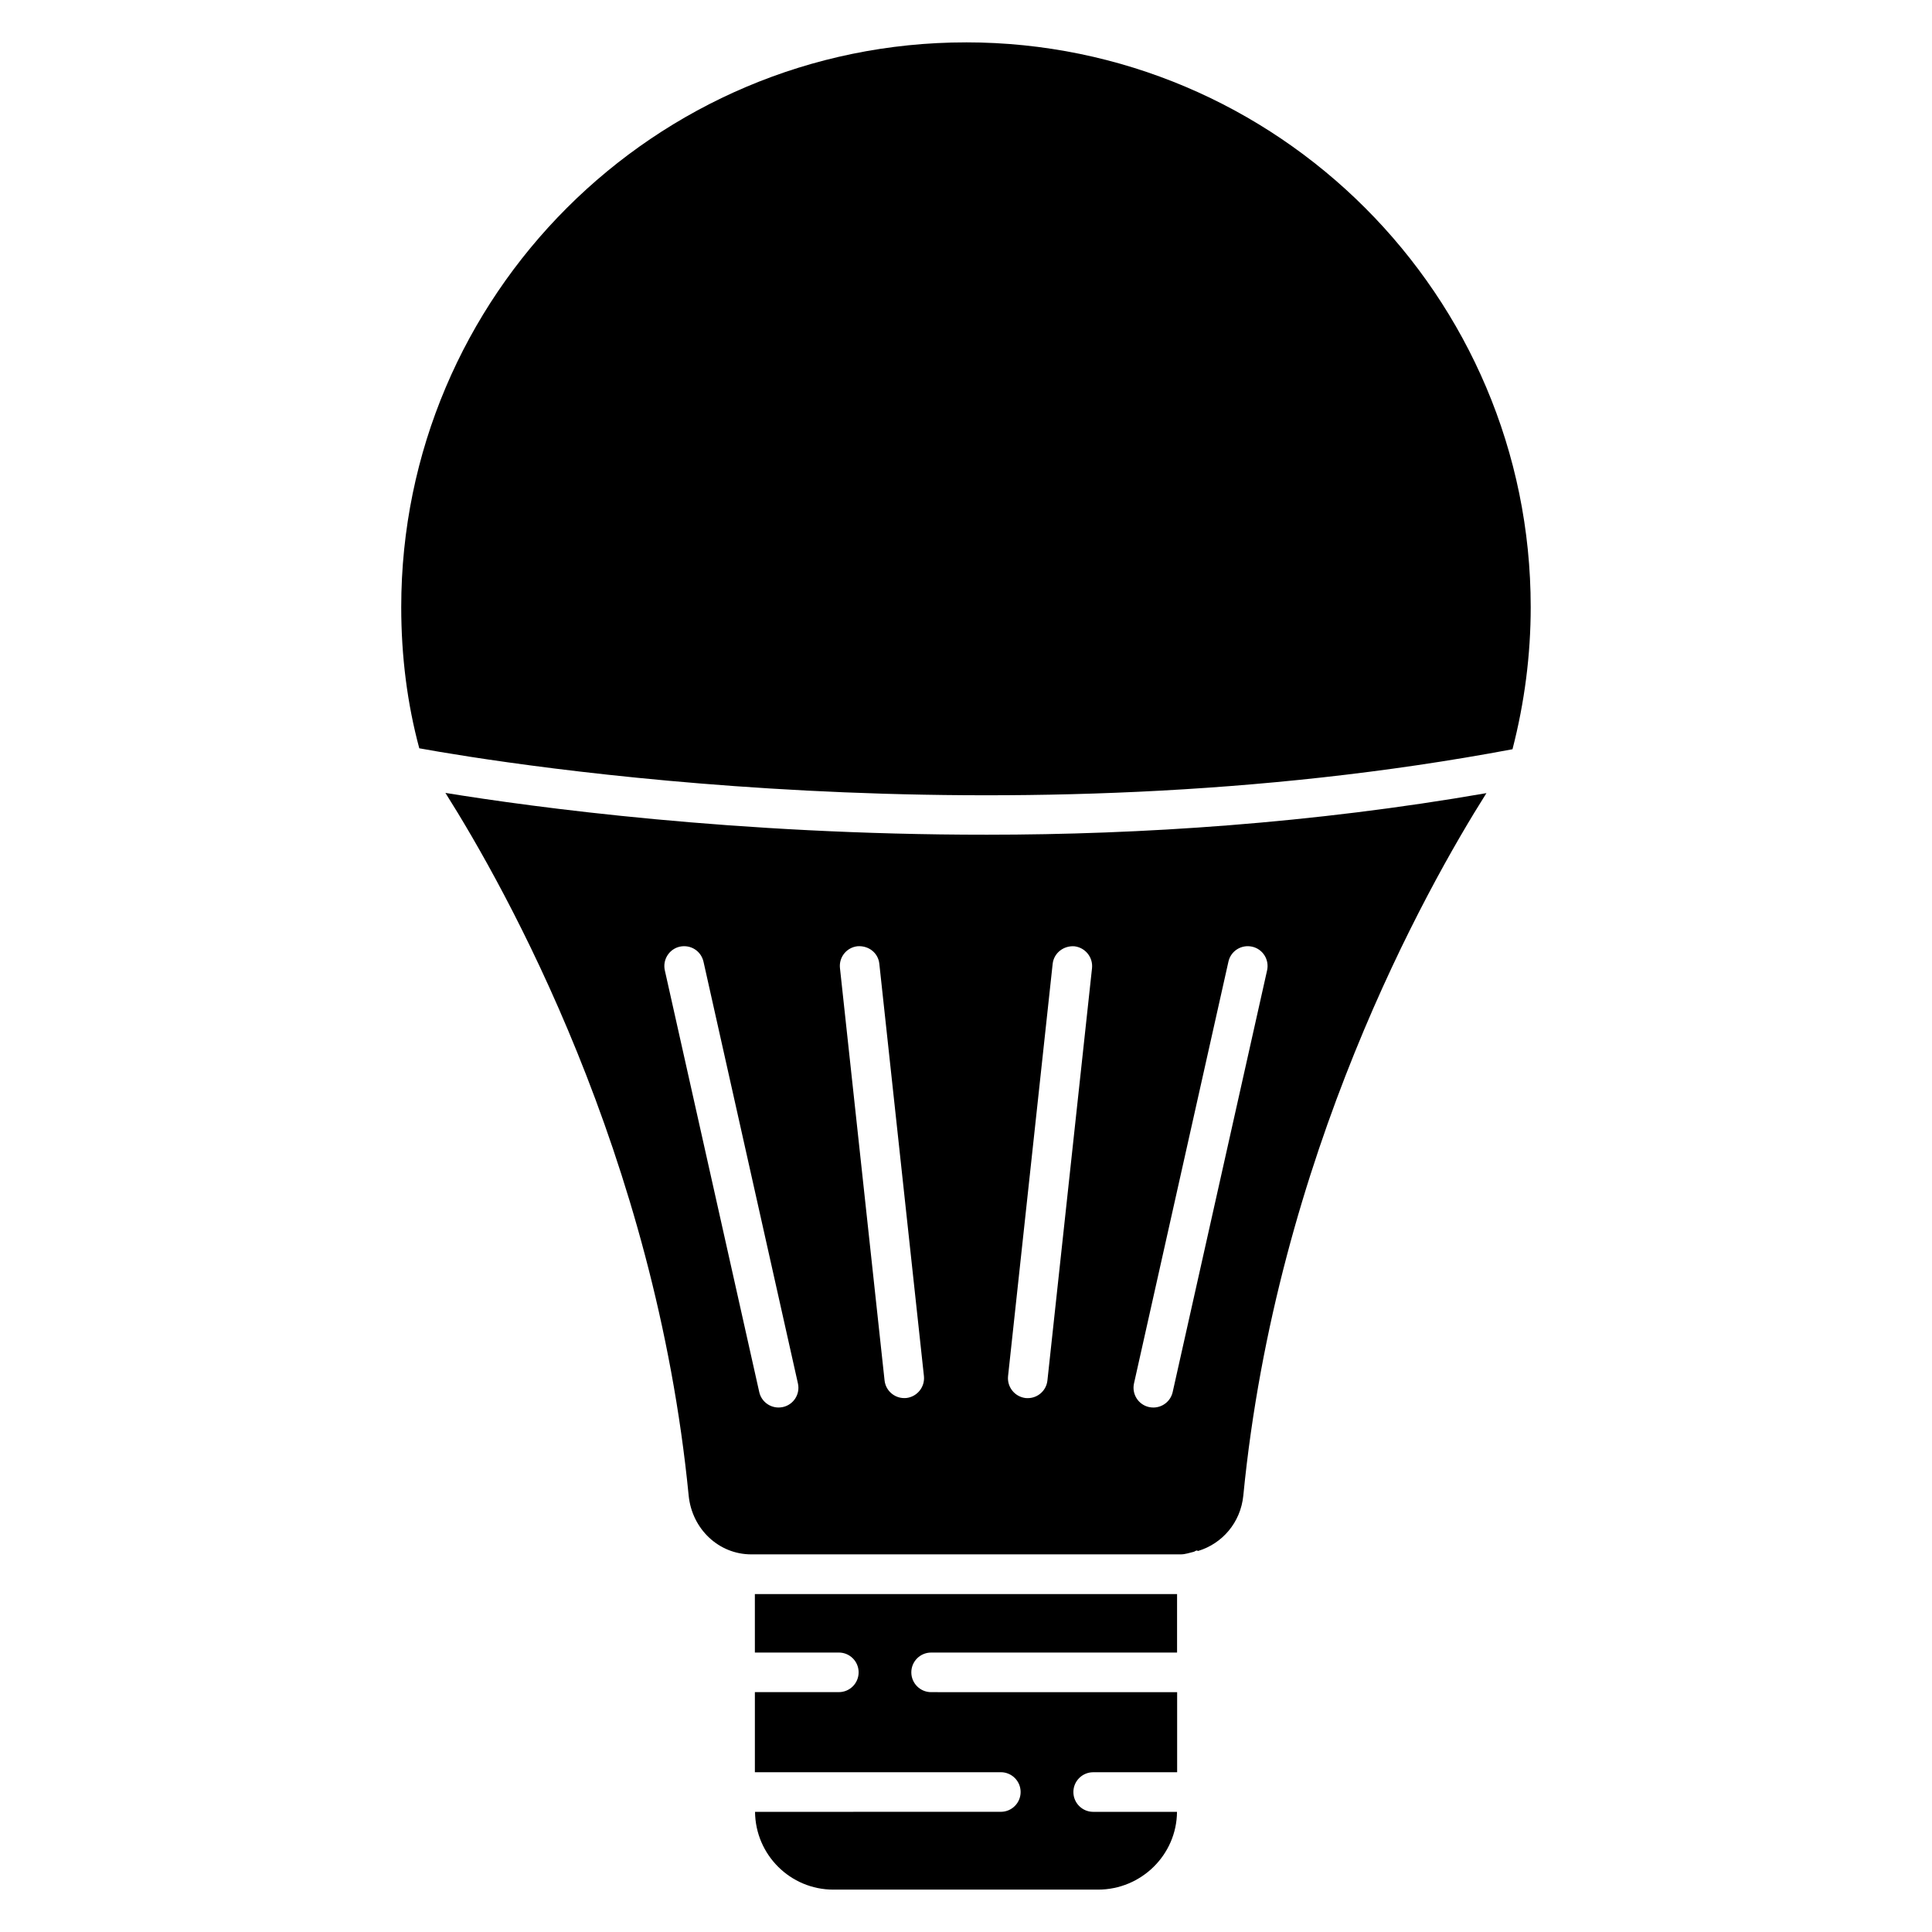 <?xml version="1.0" encoding="UTF-8"?>
<!-- Uploaded to: ICON Repo, www.iconrepo.com, Generator: ICON Repo Mixer Tools -->
<svg fill="#000000" width="800px" height="800px" version="1.1" viewBox="144 144 512 512" xmlns="http://www.w3.org/2000/svg">
 <g>
  <path d="m262.04 354.13c16.059 25.422 55.609 95.934 64.465 186.22 0.883 8.879 7.996 15.574 16.582 15.574h113.82c1.195 0 2.289-0.418 3.422-0.672 0.316-0.062 0.523-0.355 0.859-0.355 0.125 0 0.188 0.125 0.316 0.125 6.383-1.93 11.273-7.496 11.988-14.695 8.836-90.203 48.344-160.67 64.426-186.14-46.121 8.02-91.629 11.02-132.36 11.02-66.652 0.027-120.41-7.32-143.52-11.078zm89.445 162.75c-0.398 0.082-0.777 0.125-1.156 0.125-2.414 0-4.578-1.66-5.121-4.094l-25.023-111.76c-0.629-2.832 1.156-5.648 3.969-6.277 2.918-0.609 5.625 1.156 6.277 3.969l25.023 111.76c0.652 2.836-1.133 5.648-3.969 6.277zm32.707-2.394c-0.188 0.02-0.379 0.02-0.566 0.02-2.644 0-4.914-1.996-5.207-4.68l-11.82-109.27c-0.316-2.898 1.762-5.481 4.66-5.793 2.938-0.211 5.481 1.762 5.773 4.66l11.82 109.27c0.293 2.875-1.785 5.457-4.66 5.793zm85.355-115.64c0.629-2.832 3.422-4.598 6.277-3.969 2.832 0.629 4.598 3.441 3.969 6.277l-25.023 111.76c-0.547 2.434-2.707 4.094-5.121 4.094-0.379 0-0.754-0.043-1.156-0.125-2.832-0.629-4.598-3.441-3.969-6.277zm-46.582 0.59c0.316-2.898 2.918-4.871 5.773-4.66 2.875 0.336 4.953 2.918 4.66 5.793l-11.82 109.27c-0.293 2.688-2.562 4.68-5.207 4.68-0.188 0-0.379 0-0.566-0.02-2.875-0.336-4.953-2.918-4.66-5.793z"/>
  <path d="m344.05 581.94h22.25c2.898 0 5.246 2.352 5.246 5.246 0 2.898-2.352 5.246-5.246 5.246h-22.25v21.223h65.18c2.898 0 5.246 2.352 5.246 5.246 0 2.898-2.352 5.246-5.246 5.246l-65.137 0.008c0.105 11.379 9.34 20.613 20.762 20.613h70.113c11.504 0 20.867-9.238 20.949-20.613h-22.211c-2.898 0-5.246-2.352-5.246-5.246 0-2.898 2.352-5.246 5.246-5.246h22.25v-21.223l-65.199-0.004c-2.898 0-5.246-2.352-5.246-5.246 0-2.898 2.352-5.246 5.246-5.246h65.18v-15.492h-111.89z"/>
  <path d="m400 155.23c-82.539 0-149.67 67.133-149.67 149.67 0 13.078 1.617 25.672 4.785 37.406 22.504 4.094 154.52 25.695 289.71 0.25 3.211-12.426 4.828-25.066 4.828-37.66 0.02-82.535-67.113-149.67-149.65-149.67z"/>
 </g>
</svg>